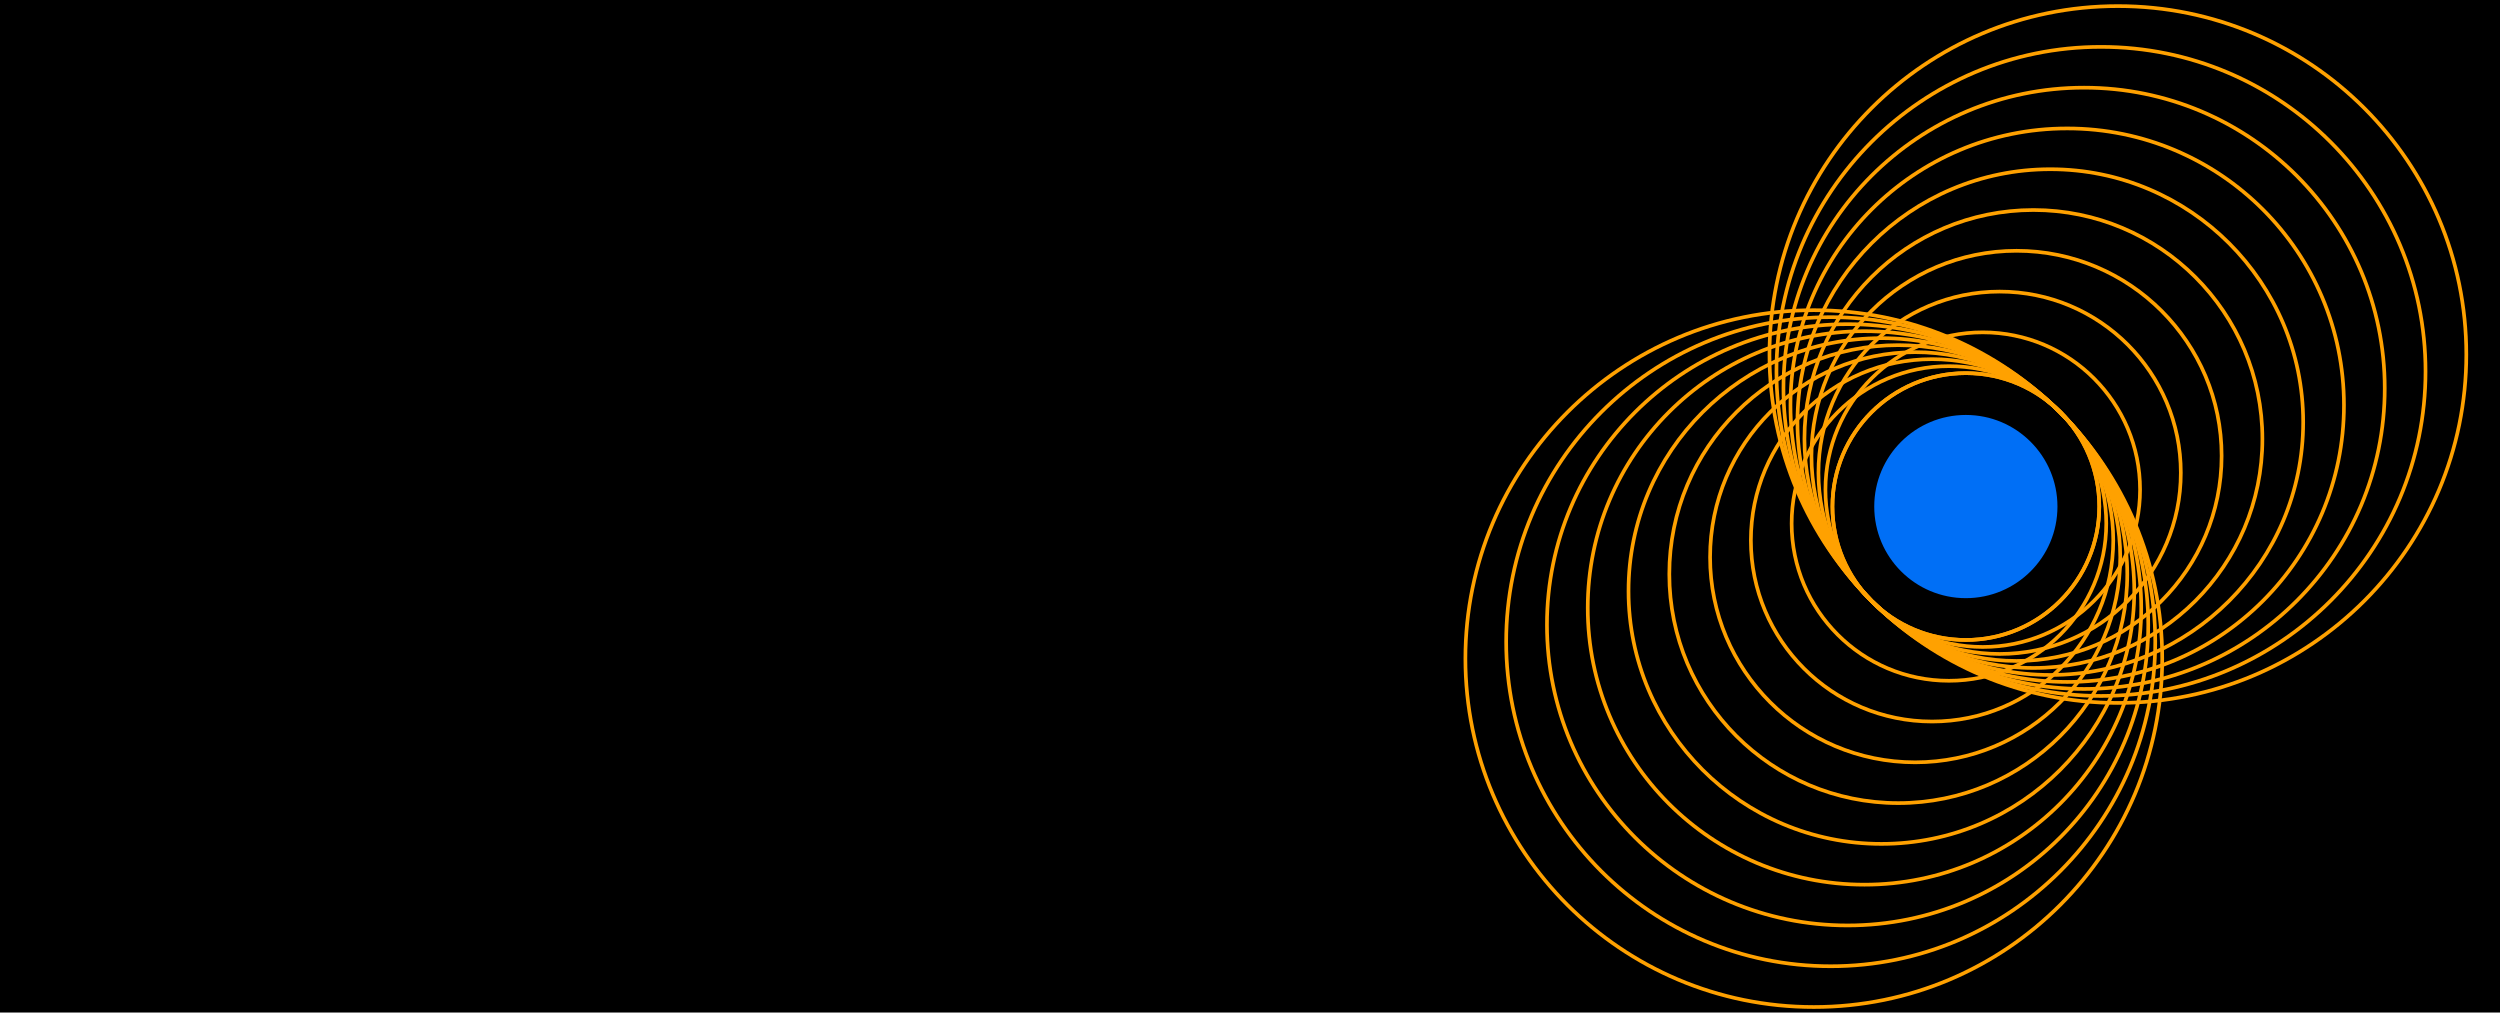 <svg fill="none" height="550" viewBox="0 0 1358 550" width="1358" xmlns="http://www.w3.org/2000/svg" xmlns:xlink="http://www.w3.org/1999/xlink"><clipPath id="a"><path d="m795 2.311h545.7v545.7h-545.7z"/></clipPath><path d="m0 0h1358v550h-1358z" fill="#000"/><g clip-path="url(#a)" stroke-miterlimit="10" stroke-width="2"><path d="m1067.85 325.921c28.03 0 50.76-22.726 50.76-50.76s-22.73-50.76-50.76-50.76-50.76 22.726-50.76 50.76 22.73 50.76 50.76 50.76z" fill="#006ff6" stroke="#000"/><g stroke="#ffa100"><path d="m1067.85 347.631c40.02 0 72.47-32.446 72.47-72.47s-32.45-72.47-72.47-72.47-72.47 32.446-72.47 72.47 32.45 72.47 72.47 72.47z"/><path d="m1058.67 369.791c47.19 0 85.45-38.258 85.45-85.45 0-47.193-38.26-85.45-85.45-85.45s-85.45 38.257-85.45 85.45c0 47.192 38.26 85.45 85.45 85.45z"/><path d="m1049.5 391.931c54.36 0 98.42-44.064 98.42-98.42s-44.06-98.42-98.42-98.42c-54.356 0-98.42 44.064-98.42 98.42s44.064 98.42 98.42 98.42z"/><path d="m1040.32 414.091c61.52 0 111.4-49.876 111.4-111.4 0-61.525-49.88-111.4-111.4-111.4-61.525 0-111.4 49.875-111.4 111.4 0 61.524 49.875 111.4 111.4 111.4z"/><path d="m1031.15 436.241c68.69 0 124.38-55.687 124.38-124.38s-55.69-124.38-124.38-124.38c-68.693 0-124.38 55.687-124.38 124.38s55.687 124.38 124.38 124.38z"/><path d="m1021.97 458.401c75.86 0 137.36-61.498 137.36-137.36s-61.5-137.36-137.36-137.36c-75.862 0-137.36 61.498-137.36 137.36s61.498 137.36 137.36 137.36z"/><path d="m1012.79 480.551c83.02 0 150.33-67.305 150.33-150.33s-67.31-150.33-150.33-150.33c-83.025 0-150.33 67.305-150.33 150.33s67.305 150.33 150.33 150.33z"/><path d="m1003.62 502.701c90.19 0 163.31-73.117 163.31-163.31 0-90.194-73.12-163.31-163.31-163.31-90.194 0-163.31 73.116-163.31 163.31 0 90.193 73.116 163.31 163.31 163.31z"/><path d="m994.44 524.861c97.36 0 176.29-78.928 176.29-176.29 0-97.363-78.93-176.29-176.29-176.29-97.362 0-176.29 78.927-176.29 176.29 0 97.362 78.928 176.29 176.29 176.29z"/><path d="m985.26 547.011c104.53 0 189.26-84.735 189.26-189.26 0-104.526-84.73-189.26-189.26-189.26-104.525 0-189.26 84.734-189.26 189.26 0 104.525 84.735 189.26 189.26 189.26z"/><path d="m1067.85 347.631c40.02 0 72.47-32.446 72.47-72.47s-32.45-72.47-72.47-72.47-72.47 32.446-72.47 72.47 32.45 72.47 72.47 72.47z"/><path d="m1077.03 351.431c47.19 0 85.45-38.258 85.45-85.45 0-47.193-38.26-85.45-85.45-85.45s-85.45 38.257-85.45 85.45c0 47.192 38.26 85.45 85.45 85.45z"/><path d="m1086.2 355.231c54.36 0 98.42-44.065 98.42-98.42 0-54.356-44.06-98.42-98.42-98.42s-98.42 44.064-98.42 98.42c0 54.355 44.06 98.42 98.42 98.42z"/><path d="m1095.38 359.031c61.52 0 111.4-49.876 111.4-111.4 0-61.525-49.88-111.4-111.4-111.4s-111.4 49.875-111.4 111.4c0 61.524 49.88 111.4 111.4 111.4z"/><path d="m1104.55 362.841c68.69 0 124.38-55.687 124.38-124.38s-55.69-124.38-124.38-124.38-124.38 55.687-124.38 124.38 55.69 124.38 124.38 124.38z"/><path d="m1113.73 366.641c75.86 0 137.36-61.499 137.36-137.36 0-75.862-61.5-137.36-137.36-137.36s-137.36 61.498-137.36 137.36c0 75.861 61.5 137.36 137.36 137.36z"/><path d="m1122.91 370.431c83.02 0 150.33-67.305 150.33-150.33s-67.31-150.33-150.33-150.33c-83.03 0-150.33 67.305-150.33 150.33s67.3 150.33 150.33 150.33z"/><path d="m1132.08 374.241c90.19 0 163.31-73.117 163.31-163.31 0-90.194-73.12-163.31-163.31-163.31s-163.31 73.116-163.31 163.31c0 90.193 73.12 163.31 163.31 163.31z"/><path d="m1141.26 378.041c97.36 0 176.29-78.928 176.29-176.29 0-97.363-78.93-176.29-176.29-176.29s-176.29 78.927-176.29 176.29c0 97.362 78.93 176.29 176.29 176.29z"/><path d="m1150.44 381.831c104.53 0 189.26-84.735 189.26-189.26 0-104.526-84.73-189.26-189.26-189.26s-189.26 84.735-189.26 189.26c0 104.525 84.73 189.26 189.26 189.26z"/></g></g></svg>